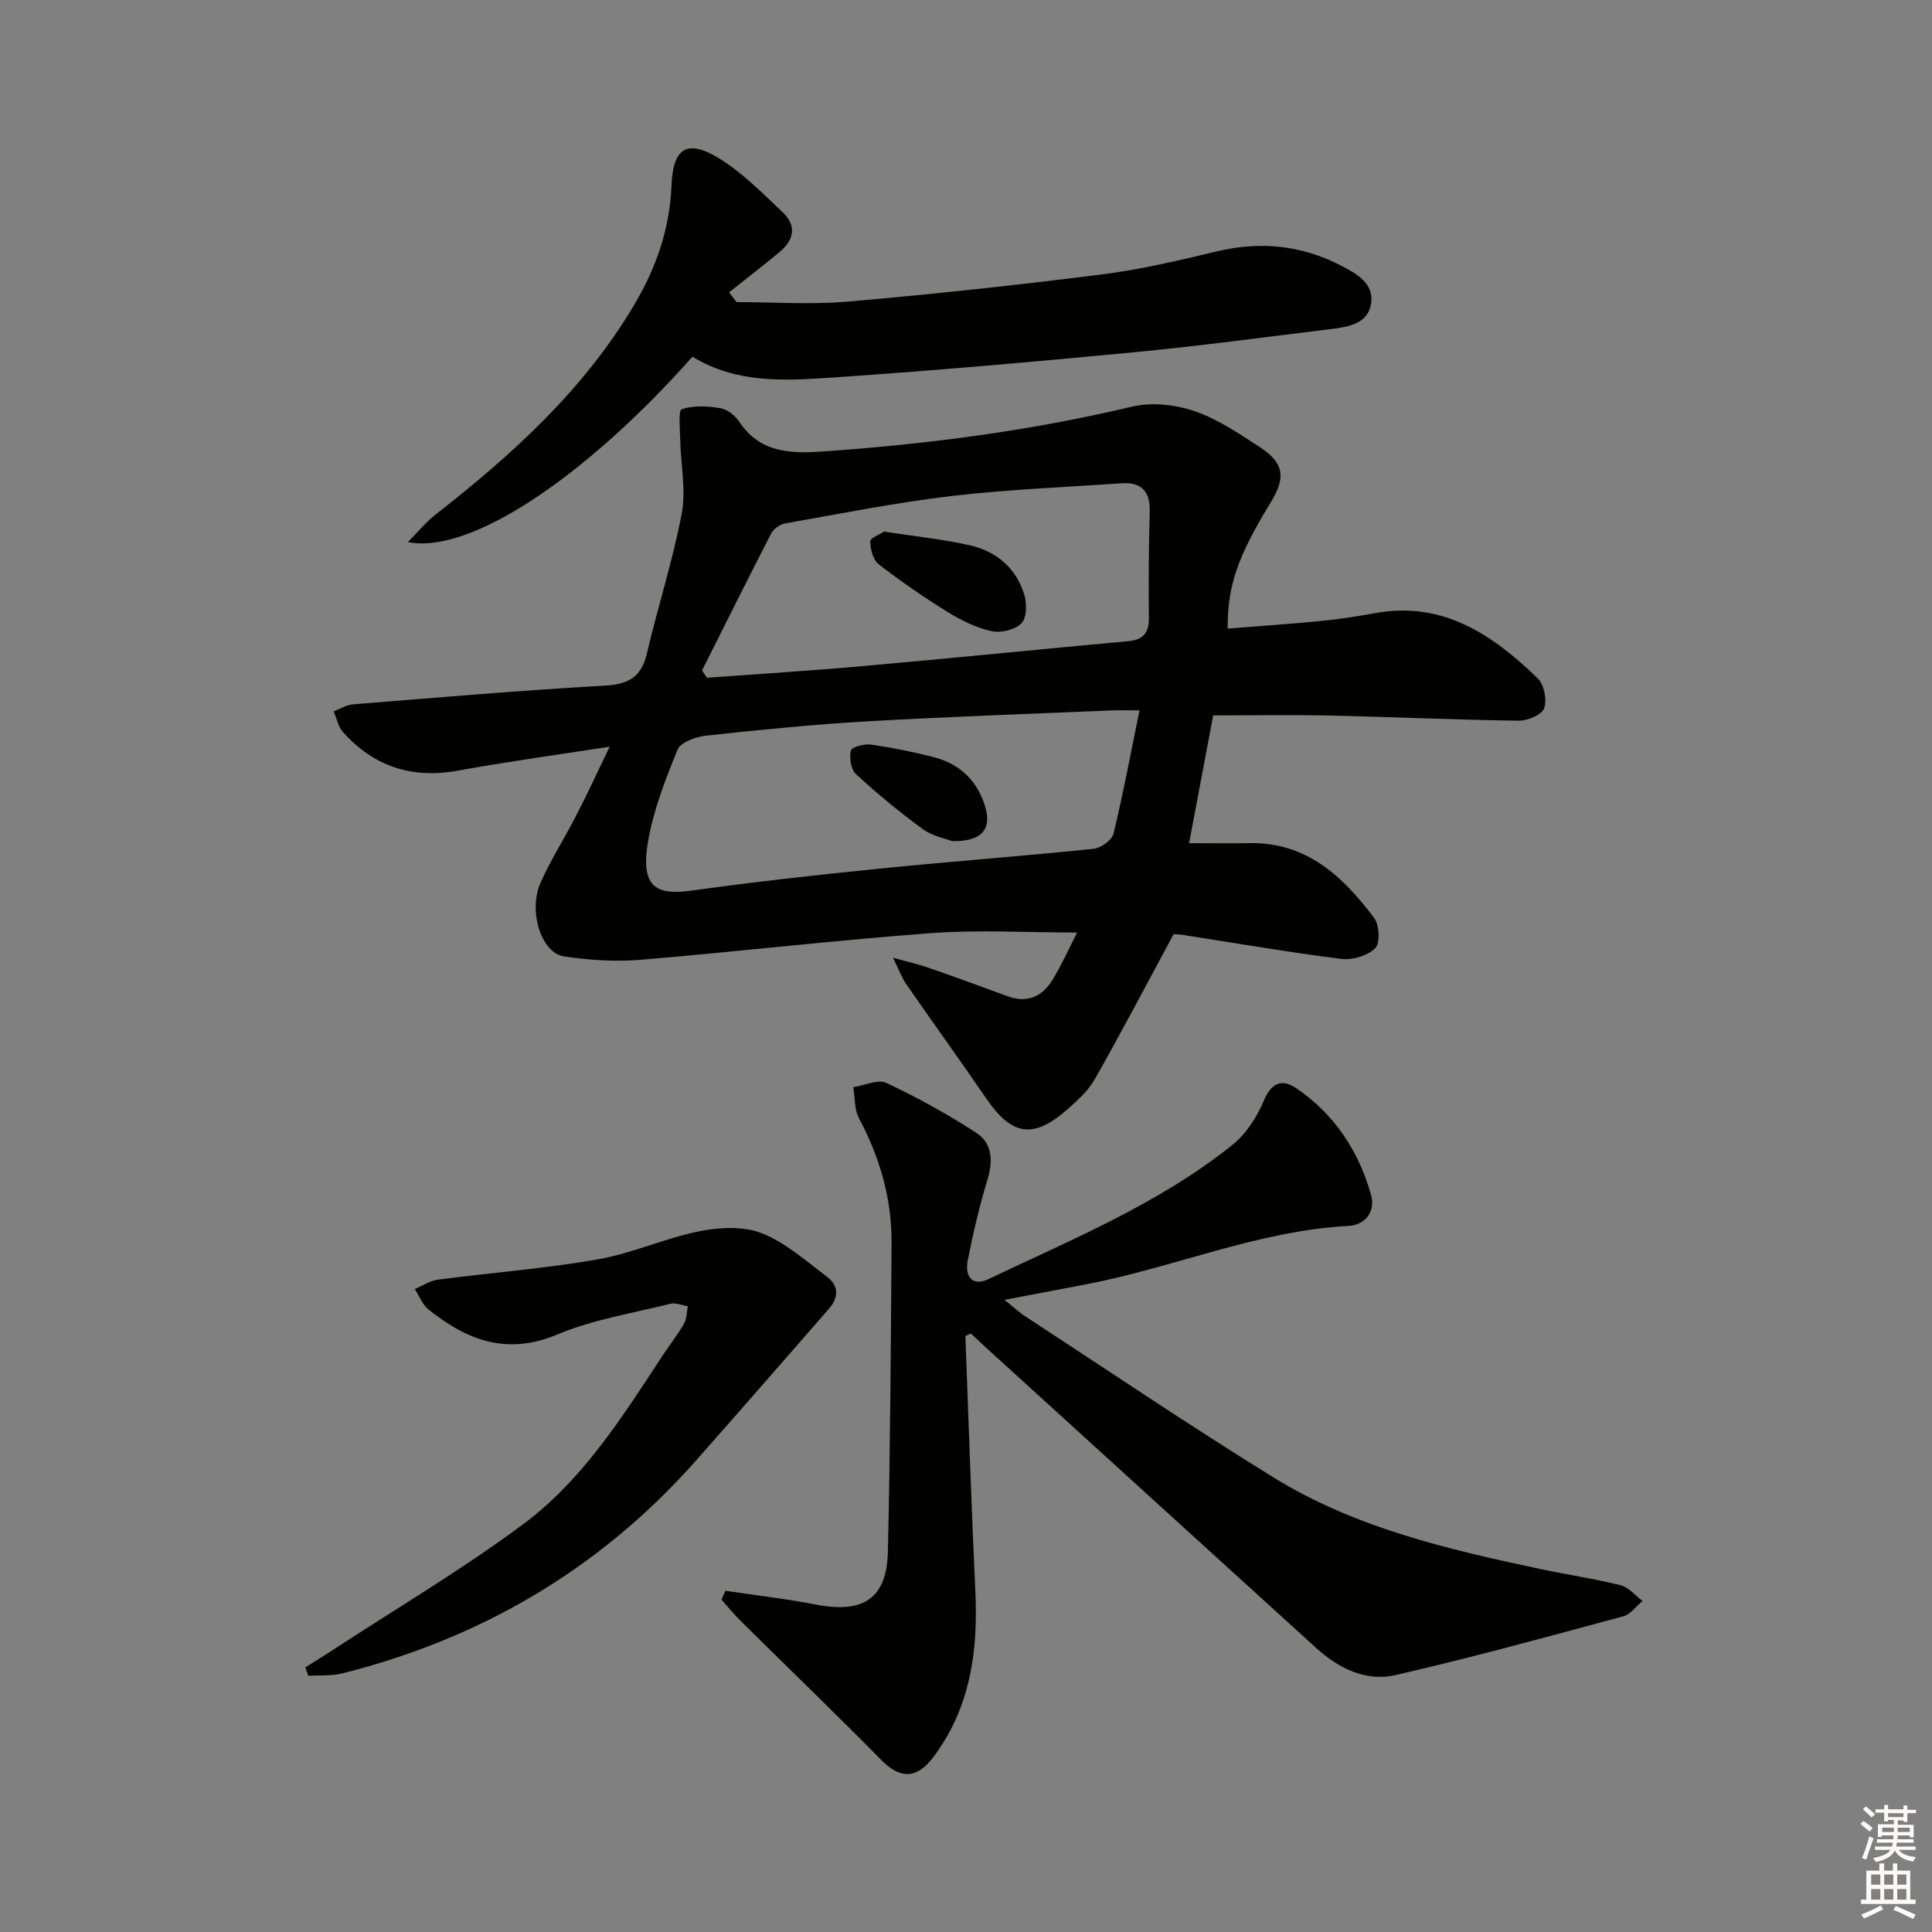 <svg enable-background="new 0 0 400 400" viewBox="0 0 400 400" xmlns="http://www.w3.org/2000/svg"><rect x="0" y="0" width="400" height="400" fill="#808080" stroke="none"/><g fill="#010100"><path d="m126.23 154.59c-11.24 1.75-21.38 3.13-31.44 4.96-9.53 1.74-17.4-.87-23.79-7.99-.99-1.11-1.29-2.84-1.92-4.28 1.33-.5 2.63-1.34 3.99-1.45 17.39-1.4 34.78-2.9 52.2-3.88 4.94-.28 7.53-1.81 8.67-6.68 2.26-9.68 5.36-19.18 7.2-28.93.92-4.9-.2-10.18-.31-15.29-.05-2.21-.41-6.1.31-6.33 2.47-.8 5.42-.66 8.06-.2 1.46.25 3.07 1.6 3.94 2.91 4.14 6.23 10.47 6.5 16.77 6.07 21.73-1.48 43.26-4.27 64.5-9.32 4.04-.96 8.91-.41 12.89.94 4.79 1.62 9.18 4.63 13.49 7.42 5 3.24 5.48 6.27 2.39 11.32-6.92 11.33-9.03 17.27-9.01 26.28 6.43-.51 12.81-.94 19.17-1.56 3.79-.37 7.57-.94 11.32-1.63 14.08-2.58 24.36 4.46 33.7 13.49 1.33 1.28 1.96 4.47 1.33 6.21-.48 1.35-3.43 2.59-5.27 2.56-13.14-.18-26.27-.78-39.41-1.07-7.78-.17-15.56-.03-23.83-.03-1.54 8.18-3.22 17.08-4.99 26.46 4.35 0 8.43.06 12.52-.01 11.83-.21 19.35 6.92 25.79 15.49 1.09 1.45 1.27 5.23.22 6.27-1.58 1.56-4.72 2.5-7.01 2.21-10.86-1.36-21.65-3.24-32.46-4.91-1.13-.18-2.29-.23-2.26-.22-5.61 10.4-10.82 20.33-16.35 30.08-1.36 2.39-3.59 4.38-5.7 6.24-7 6.16-11.46 5.43-16.73-2.27-5.45-7.96-11.1-15.77-16.59-23.7-.86-1.24-1.37-2.72-2.74-5.47 3.43.96 5.44 1.41 7.36 2.08 5.47 1.91 10.92 3.89 16.35 5.89 4.14 1.53 7.25.05 9.37-3.46 1.86-3.06 3.33-6.36 5.05-9.72-10.5 0-20.45-.61-30.31.13-20.03 1.49-40 3.84-60.03 5.51-5.25.44-10.66.08-15.88-.69-4.75-.7-7.49-9.41-4.85-15.33 2.09-4.69 4.9-9.05 7.24-13.63 2.28-4.37 4.35-8.87 7.05-14.47zm109.69-7.52c-2.74 0-4.22-.05-5.69.01-16.92.73-33.85 1.29-50.75 2.27-11.09.64-22.17 1.75-33.22 2.95-2.14.23-5.34 1.35-5.98 2.91-2.56 6.25-5.07 12.71-6.16 19.32-1.56 9.48 2.09 10.84 9.16 9.85 12.81-1.79 25.67-3.22 38.53-4.51 14.85-1.5 29.74-2.6 44.58-4.13 1.52-.16 3.81-1.78 4.14-3.12 2-8.18 3.53-16.46 5.39-25.55zm-90.57-8.25c.34.5.67 1 1.01 1.5 10.75-.79 21.51-1.45 32.25-2.41 18.36-1.63 36.7-3.48 55.06-5.17 3.1-.29 4.23-1.81 4.2-4.84-.07-7.28-.05-14.57.17-21.86.13-4.27-1.66-6.28-5.89-5.98-11.76.82-23.57 1.27-35.27 2.65-11.51 1.36-22.91 3.65-34.34 5.66-1.07.19-2.38 1.13-2.88 2.09-4.85 9.41-9.56 18.9-14.31 28.36z"/><path d="m199.87 276.61c.67 17.59 1.24 35.19 2.06 52.77.59 12.45-.99 24.24-8.78 34.52-3.4 4.48-6.83 4.42-10.69.49-9.55-9.7-19.36-19.14-29.04-28.72-1.43-1.41-2.7-2.99-4.04-4.49.27-.61.55-1.22.82-1.82 6.23.93 12.5 1.64 18.67 2.84 9.89 1.92 14.74-1.21 14.96-11 .49-21.29.61-42.59.76-63.89.06-9.15-2.43-17.68-6.74-25.77-.98-1.83-.82-4.28-1.19-6.44 2.32-.36 5.1-1.72 6.86-.89 6.42 3.02 12.68 6.47 18.62 10.34 3.42 2.23 3.45 5.96 2.25 9.89-1.64 5.37-2.91 10.87-4.01 16.39-.74 3.73 1.14 5.49 4.24 4.01 17.4-8.29 35.36-15.63 50.56-27.82 2.81-2.25 5.04-5.71 6.45-9.07 1.61-3.84 3.76-4.67 6.81-2.6 7.87 5.36 12.85 12.96 15.42 22.03 1.01 3.55-1.33 6.25-4.61 6.43-18.97 1-36.4 8.72-54.78 12.17-5.21.98-10.42 1.98-16.5 3.14 1.84 1.47 2.97 2.55 4.26 3.39 17.12 11.18 34.05 22.64 51.44 33.38 16.92 10.45 36.09 14.89 55.3 18.97 5.51 1.17 11.1 1.98 16.56 3.35 1.68.42 3.04 2.12 4.54 3.24-1.32 1.1-2.48 2.79-3.99 3.19-15.68 4.23-31.35 8.54-47.18 12.17-6.13 1.41-11.77-1.41-16.43-5.64-22.66-20.59-45.3-41.21-67.94-61.81-1.19-1.08-2.36-2.19-3.53-3.28-.36.18-.74.36-1.13.53z"/><path d="m143.37 73.85c-22.32 25.11-46.16 40.98-58.93 38.38 2.19-2.2 3.81-4.19 5.77-5.72 15.8-12.35 30.52-25.67 40.96-43.16 4.62-7.75 7.49-15.83 7.85-24.86.32-7.87 3.19-9.79 9.88-5.69 4.87 2.98 8.99 7.24 13.2 11.2 2.89 2.72 2.26 5.72-.65 8.14-3.44 2.87-7 5.59-10.51 8.38.52.68 1.04 1.36 1.56 2.03 7.69 0 15.43.55 23.07-.11 17.52-1.52 35.01-3.41 52.46-5.61 8.03-1.01 15.97-2.88 23.85-4.77 8.96-2.15 17.46-1.33 25.62 2.86 3.28 1.69 7.04 3.69 6.36 7.99-.64 4.08-4.66 4.77-8.17 5.2-13.66 1.68-27.31 3.52-41 4.83-20.83 1.99-41.68 3.83-62.56 5.24-9.7.65-19.64 1.25-28.76-4.33z"/><path d="m63.22 345.21c2.04-1.29 4.09-2.54 6.1-3.86 13.06-8.54 26.54-16.51 39.04-25.81 12.14-9.04 20.31-21.88 28.53-34.44 1.54-2.36 3.31-4.59 4.72-7.02.6-1.02.55-2.41.8-3.64-1.21-.19-2.51-.78-3.6-.51-7.89 1.96-16.08 3.28-23.51 6.39-10.43 4.36-18.65 1.12-26.56-5.18-1.28-1.02-1.93-2.82-2.87-4.26 1.6-.67 3.14-1.72 4.8-1.94 11.02-1.45 22.15-2.29 33.08-4.2 7.13-1.24 13.92-4.39 21.04-5.82 4.17-.84 9.12-1.09 12.93.41 4.95 1.96 9.22 5.79 13.58 9.07 2.41 1.81 2.31 4.3.34 6.55-9.17 10.5-18.32 21.02-27.56 31.46-19.76 22.34-44.34 36.76-73.17 44.04-2.26.57-4.72.36-7.08.51-.19-.58-.4-1.16-.61-1.75z"/><path d="m197.14 174.14c-1.24-.48-4.02-.98-6.07-2.47-4.83-3.51-9.46-7.36-13.85-11.4-1.05-.97-1.41-3.37-1.06-4.88.17-.73 2.8-1.43 4.18-1.23 4.42.64 8.83 1.52 13.15 2.65 5.39 1.41 8.97 5.02 10.52 10.34 1.32 4.59-.81 7.12-6.87 6.99z"/><path d="m183.03 110.06c6.36.99 12.16 1.57 17.8 2.85 5.5 1.25 9.59 4.74 11.25 10.26.54 1.81.51 4.75-.59 5.86-1.32 1.34-4.23 2.08-6.14 1.66-3.17-.69-6.28-2.21-9.08-3.94-4.94-3.05-9.75-6.37-14.34-9.92-1.17-.91-1.72-3.11-1.77-4.74-.02-.68 1.98-1.43 2.87-2.03z"/></g><path d="m385.2 377.6.6-.6c.6.4 1.3.9 1.9 1.5l-.6.7c-.8-.6-1.4-1.1-1.9-1.6zm.3 7.1c.6-1.4 1.1-2.9 1.5-4.5.3.1.6.3.9.4-.5 1.4-1 2.9-1.5 4.4zm.2-10.1.6-.6c.7.5 1.3 1.1 1.9 1.6l-.7.7c-.6-.6-1.2-1.2-1.8-1.7zm8.4-.8h.8v.9h1.8v.7h-1.8v1.8h-.8v-.3h-1.2v.9h3.3v2.6h-.8v-.4h-2.5c0 .3 0 .6-.1.8h3.4v.7h-3.5c0 .3-.1.6-.1.8h4v.7h-3.5c.7.9 1.9 1.3 3.6 1.5-.2.2-.4.5-.6.9-1.9-.3-3.2-1.1-3.8-2.3-.5 1.1-1.8 2-3.9 2.4-.2-.3-.4-.5-.6-.8 1.9-.4 3.1-.9 3.6-1.7h-3.2v-.7h3.5c.1-.2.1-.5.2-.8h-3.3v-.7h3.4c0-.2 0-.5 0-.8h-2.4v.3h-.8v-2.6h3.3v-.9h-1.2v.3h-.8v-1.8h-1.8v-.7h1.8v-.9h.8v.9h3.2zm-4.4 5.5h2.4c0-.3 0-.6 0-.9h-2.4zm1.2-3.1h3.2v-.8h-3.2zm4.4 2.2h-2.4v.9h2.5v-.9z" fill="#fcfbfa"/><path d="m389.2 385.8h.9v1.5h1.8v-1.5h.9v1.5h2.7v6h1.1v.9h-11.3v-.9h1.1v-6h2.7v-1.5zm.2 8.7.5.8c-1.2.6-2.5 1.3-4 1.9-.2-.3-.3-.6-.6-.8 1.6-.6 3-1.3 4.1-1.9zm-2-4.3h1.9v-2.1h-1.9zm0 3.1h1.9v-2.2h-1.9zm2.7-3.1h1.9v-2.1h-1.9zm0 3.1h1.9v-2.2h-1.9zm2.4 1.3c1.4.6 2.7 1.2 4.1 1.8l-.5.9c-1.5-.7-2.8-1.4-4.1-1.9zm2.2-6.5h-1.9v2.1h1.9zm-1.9 5.2h1.9v-2.2h-1.9z" fill="#fcfbfa"/></svg>